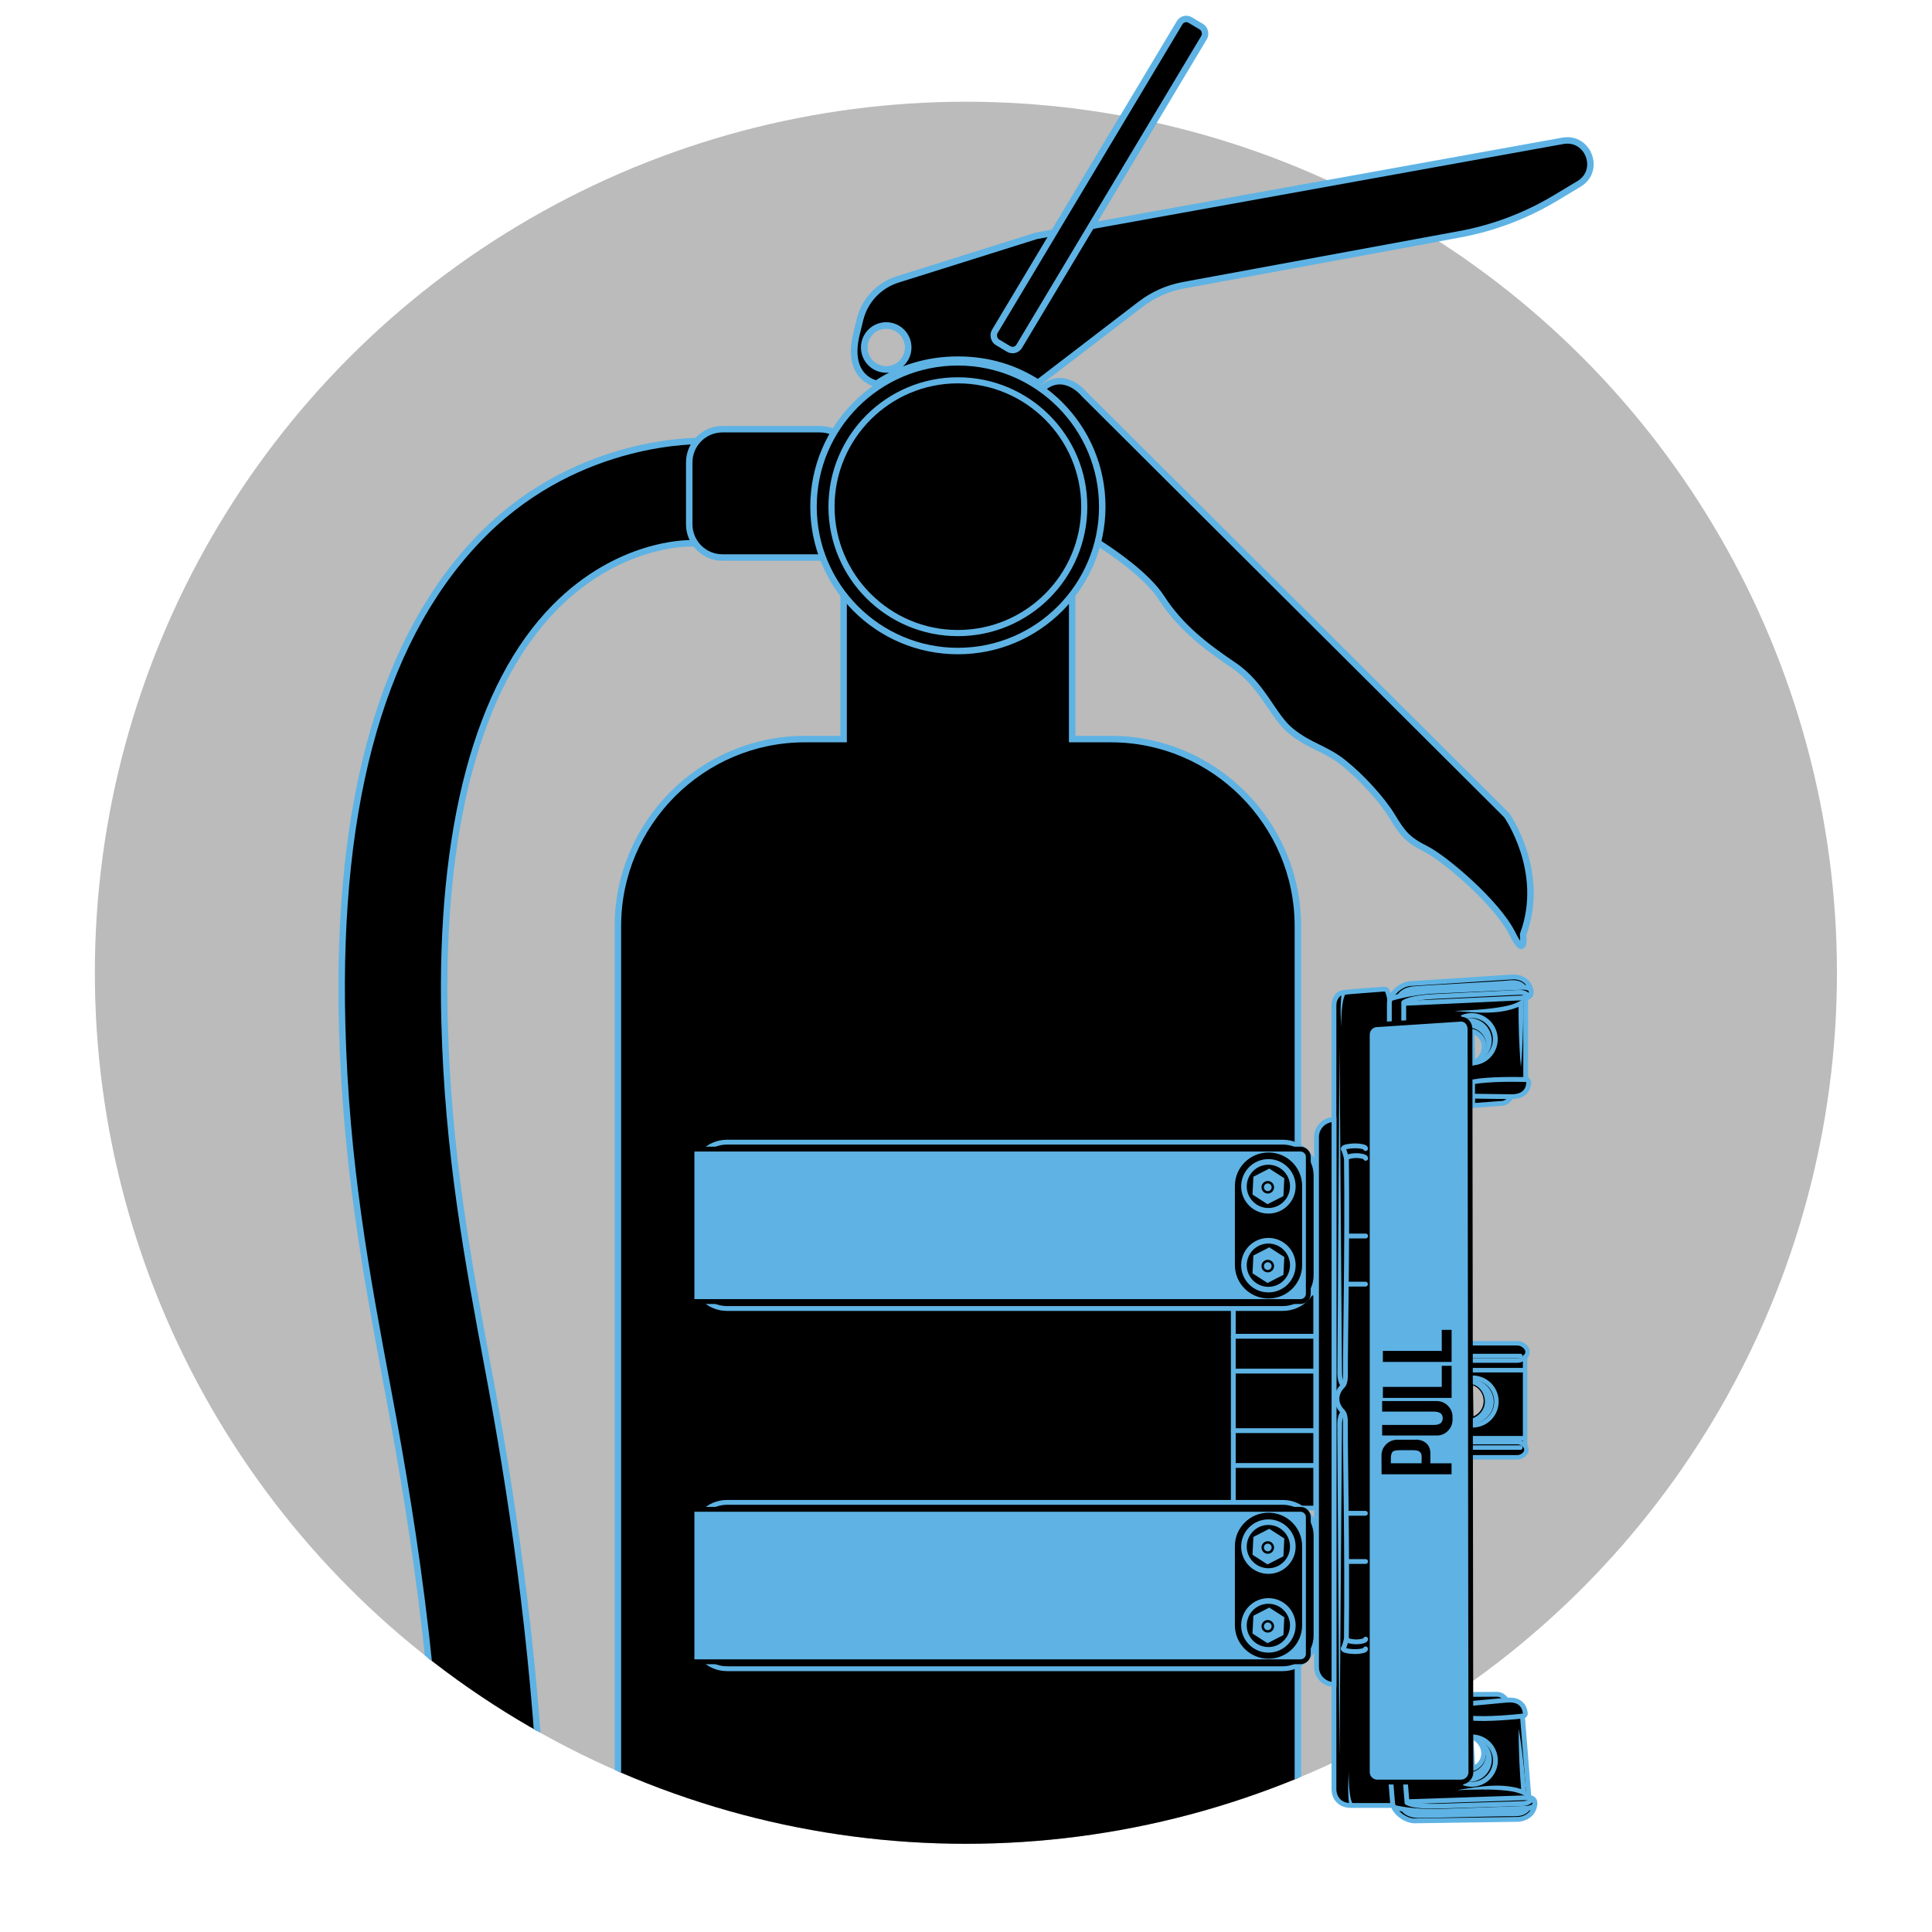<?xml version="1.0" encoding="UTF-8"?><svg xmlns="http://www.w3.org/2000/svg" xmlns:xlink="http://www.w3.org/1999/xlink" viewBox="0 0 400 400"><defs><style>.cls-1,.cls-2,.cls-3,.cls-4,.cls-5,.cls-6{fill:none;}.cls-2{stroke-width:.93px;}.cls-2,.cls-7,.cls-3,.cls-4,.cls-8,.cls-9,.cls-6,.cls-10{stroke:#5eb3e4;}.cls-2,.cls-7,.cls-4,.cls-8,.cls-9,.cls-11,.cls-5,.cls-6,.cls-10{stroke-miterlimit:10;}.cls-2,.cls-6,.cls-10{stroke-linecap:round;}.cls-7{fill:#fff;}.cls-7,.cls-8{stroke-width:1.34px;}.cls-12,.cls-11{fill:#5eb3e4;}.cls-13{fill:#bbb;}.cls-3{stroke-linejoin:round;}.cls-14{clip-path:url(#clippath-1);}.cls-11,.cls-5{stroke:#000;}.cls-5{stroke-width:.5px;}.cls-15{clip-path:url(#clippath);}</style><clipPath id="clippath"><circle class="cls-1" cx="-220.02" cy="621.4" r="180.34"/></clipPath><clipPath id="clippath-1"><circle class="cls-1" cx="199.98" cy="201.4" r="180.34"/></clipPath></defs><g id="BG"><circle class="cls-13" cx="199.98" cy="201.4" r="180.34"/></g><g id="Art"><g class="cls-15"><path d="M-340.84,719.18l-31.76-72.94c-.73-1.67-.63-3.59.28-5.18l189.61-331.37c.93-1.63,2.83-2.44,4.66-1.99l5.9,1.47c.69.17,1.29.59,1.7,1.18L.1,558.26c1.34,1.94,1.22,4.54-.29,6.35l-258.56,309.51c-.42.51-.97.89-1.59,1.11l-3.01,1.07c-.48.17-1,.24-1.51.21l-.7-.05c-1.33-.1-2.51-.91-3.08-2.12l-72.19-155.15Z"/></g><g class="cls-14"><path class="cls-8" d="M112.93,401.62c0-9.63-.24-17.43-.66-26.26-1.74-36.42-6.64-67.56-11.06-91.21-4.36-23.28-8.47-45.27-9.17-72.69-1.02-39.92,6.9-69.58,22.88-85.76,13.08-13.24,27.2-13.2,27.79-13.2h2.19s.77-21.2.77-21.2c-.94-.03-25.52-.61-45.25,18.9-20.83,20.6-30.79,54.85-29.59,101.8.74,29.11,5.01,51.91,9.53,76.05,5.57,29.78,11.33,65.99,11.37,113.16,0,.28.14.53.38.67.91.55,3.58,1.76,9.41,1.76,7.54,0,11.42-2.02,11.42-2.02Z"/><path d="M149.56,88.86h20.2c3.79,0,6.87,3.08,6.87,6.87v12.83c0,3.79-3.08,6.87-6.87,6.87h-20.21c-3.79,0-6.87-3.08-6.87-6.87v-12.82c0-3.79,3.08-6.87,6.87-6.87Z"/><path class="cls-12" d="M169.77,89.53c3.42,0,6.2,2.78,6.2,6.2v12.83c0,3.42-2.78,6.2-6.2,6.2h-20.2c-3.42,0-6.2-2.78-6.2-6.2v-12.83c0-3.42,2.78-6.2,6.2-6.2h20.2M169.77,88.19h-20.2c-4.15,0-7.54,3.39-7.54,7.54v12.83c0,4.15,3.39,7.54,7.54,7.54h20.2c4.15,0,7.54-3.39,7.54-7.54v-12.83c0-4.15-3.39-7.54-7.54-7.54h0Z"/><path class="cls-8" d="M215.94,80.3c4.5-3.73,8.52,1.28,8.52,1.28l87.5,87.22s8.21,11.61,3.4,24.64c0,0,.54,5.46-2.24-.14-3.18-6.4-14.02-15.58-17.92-17.53s-4.87-3.31-7.01-6.82-6.43-8.18-10.13-11.1c-3.7-2.92-6.82-3.31-10.71-6.43-3.9-3.12-5.84-9.54-11.88-13.63-6.04-4.09-11.1-7.99-15-14.02-2.92-4.53-9.7-9.2-12.91-11.26"/><path class="cls-8" d="M323.55,29.16l-108.99,19.68-28.75,9.04c-3.84,1.21-6.77,4.33-7.73,8.23l-.73,2.98c-2.28,9.27,4.14,10.34,4.14,10.34,4.75-3.15,10.48-4.97,16.84-4.97s11.88,1.76,16.58,4.8l21.21-16.26c2.61-2,5.65-3.35,8.88-3.95l57.19-10.54c7.02-1.29,13.74-3.84,19.86-7.51l4.86-2.92c4.62-2.77,1.94-9.88-3.36-8.92ZM183.48,76.5c-2.52,0-4.56-2.04-4.56-4.56s2.04-4.56,4.56-4.56,4.56,2.04,4.56,4.56-2.04,4.56-4.56,4.56Z"/><path class="cls-8" d="M127.91,553.09c0,19.02,31.53,34.44,70.41,34.44s70.41-15.42,70.41-34.44l-.02.17V191.71c0-21.28-17.41-38.69-38.69-38.69h-8.04v-37.75h-47.32v37.75h-8.04c-21.28,0-38.69,17.41-38.69,38.69v361.55l-.02-.17Z"/><line class="cls-7" x1="112.75" y1="375.51" x2="127.78" y2="375.51"/><path class="cls-8" d="M91.56,400.91c-2.57,0-4.67-2.34-4.67-5.2v-15.38c0-2.86,2.1-5.2,4.67-5.2"/><path class="cls-8" d="M91.55,378.36h0c1.6,0,2.91,1.31,2.91,2.91v16.73c0,1.6-1.35,2.91-2.95,2.91"/><path class="cls-8" d="M88.92,376.79c0,.62.84,1.16,2.17,1.44v-2.89c-1.32.28-2.17.82-2.17,1.44Z"/><path d="M198.32,134.8c-16.48,0-29.89-13.41-29.89-29.89s13.41-29.89,29.89-29.89,29.89,13.41,29.89,29.89-13.41,29.89-29.89,29.89Z"/><path class="cls-12" d="M198.32,75.68c16.11,0,29.22,13.11,29.22,29.22s-13.11,29.22-29.22,29.22-29.22-13.11-29.22-29.22,13.11-29.22,29.22-29.22M198.32,74.34c-16.88,0-30.56,13.68-30.56,30.56s13.68,30.56,30.56,30.56,30.56-13.68,30.56-30.56-13.68-30.56-30.56-30.56h0Z"/><path d="M198.32,131.07c-14.43,0-26.17-11.74-26.17-26.17s11.74-26.17,26.17-26.17,26.17,11.74,26.17,26.17-11.74,26.17-26.17,26.17Z"/><path class="cls-12" d="M198.32,79.37c14.08,0,25.53,11.45,25.53,25.53s-11.45,25.53-25.53,25.53-25.53-11.45-25.53-25.53,11.45-25.53,25.53-25.53M198.32,78.11c-14.8,0-26.8,12-26.8,26.8s12,26.8,26.8,26.8,26.8-12,26.8-26.8-12-26.8-26.8-26.8h0Z"/><path class="cls-8" d="M111.93,397.35h-1.13c-1.09,0-1.99.89-1.99,1.99v.34c0,1.09.89,2.12,1.99,2.12h1.48s15.73,0,15.73,0v-26.42h-15.73v.03h-1.48c-1.09,0-1.99.89-1.99,1.99v.34c0,1.09.89,1.99,1.99,1.99h1.48s-.04,14.8,0,17.26c0,.19-.15.35-.34.35Z"/><rect class="cls-8" x="224.66" y="-.66" width="5.92" height="77.74" rx="1.6" ry="1.6" transform="translate(51.96 -111.51) rotate(30.91)"/></g><path class="cls-8" d="M323.55,29.16l-108.99,19.68-28.75,9.04c-3.84,1.21-6.77,4.33-7.73,8.23l-.73,2.98c-2.28,9.27,4.14,10.34,4.14,10.34,4.75-3.15,10.48-4.97,16.84-4.97s11.88,1.76,16.58,4.8l21.21-16.26c2.61-2,5.65-3.35,8.88-3.95l57.19-10.54c7.02-1.29,13.74-3.84,19.86-7.51l4.86-2.92c4.62-2.77,1.94-9.88-3.36-8.92ZM183.48,76.5c-2.52,0-4.56-2.04-4.56-4.56s2.04-4.56,4.56-4.56,4.56,2.04,4.56,4.56-2.04,4.56-4.56,4.56Z"/><rect class="cls-8" x="224.66" y="-.66" width="5.92" height="77.74" rx="1.6" ry="1.6" transform="translate(51.96 -111.51) rotate(30.91)"/><path class="cls-10" d="M287.73,207.23c0-.67-.25-1.42-.41-1.9-.11-.35-.44-.57-.8-.54-1.74.13-6.81.5-8.32.67-1,.11-1.51.8-1.77,1.41-.18.41-.25.86-.25,1.31v162.21c0,2.02,1.39,3.41,3.42,3.41h8.9"/><path class="cls-9" d="M313.35,202.26l-21.16,1.37c-2.02,0-4.54,2.12-4.54,4.15v12.44l2.99-1.44v6.54l25.24-1.86v-16.85c1.1-.11,1.14-1,1.14-1,0-2.02-1.66-3.35-3.68-3.35ZM304.91,220.08l-.15-6.6c1.45.36,2.52,1.67,2.52,3.23s-1,2.96-2.36,3.38Z"/><path class="cls-4" d="M304.86,220.07c2.63-.09,4.73-2.26,4.73-4.91s-2.2-4.91-4.91-4.91c-.72,0-1.4.15-2.01.43"/><path class="cls-12" d="M304.22,210.79c-.31,0-.61.03-.91.09.01,0,.02,0,.04,0,.32.08.61.29.82.54.32.39.46.87.48,1.37,1.74.31,3.07,1.84,3.07,3.67,0,1.49-.87,2.77-2.13,3.37,1.88-.59,3.26-2.34,3.26-4.42,0-2.56-2.07-4.63-4.63-4.63Z"/><path class="cls-4" d="M316.37,225c.01-.27-.21-.51-.48-.51-1.69-.05-7.43-.16-11.14.49"/><path class="cls-6" d="M316.57,206.31c-.09-.13-.21-.24-.33-.34-.47-.38-1.07-.55-1.68-.52-2.68.13-13,.64-17.59.86-5.3.26-6.34,1.25-6.34,1.25v3.98"/><path class="cls-6" d="M287.87,206.77s3.89-1.3,9.18-1.56,18.24-.81,18.24-.81c0,0,1.24-.04,1.67.56"/><path class="cls-9" d="M312.94,227.06l-.54.65c-.35.42-.87.69-1.42.73l-6.08.45v-2.44"/><path class="cls-9" d="M304.88,226.95l8.06.11c1.72,0,3.46-.6,3.58-3.03.01-.27-.21-.51-.48-.51-1.69-.05-7.45-.18-11.16.47v2.97Z"/><path class="cls-12" d="M295.95,205.27c-.53.01-.58-.78-.06-.83.01,0,.02,0,.04,0,1.1-.1,13.9-.99,15.73-1.12.15-.01.29.06.37.18.14.2.33.55.33.9,0,.49-12.77.8-16.41.87Z"/><path class="cls-12" d="M289.07,206.46s.63-1.96,3.5-2.24c2.51-.25,16.48-.92,20.02-1.25,2.26-.21,3.17.78,3.51,1.52,0,0-.62-.25-3.64-.04s-16.85.76-16.85.76c0,0-3.2.17-6.55,1.25Z"/><line class="cls-4" x1="290.66" y1="207.73" x2="316.12" y2="206.56"/><path class="cls-12" d="M301.2,209.3c3.47-.16,6.93-.29,10.33-.95,1.44-.27,2.73-.73,3.85-1.55,0,0,0,.9,0,.9.03,3.18-.08,6.72-.24,9.92-.08,1.1-.14,2.2-.25,3.31-.2-1.9-.32-4.67-.4-6.61-.08-2.2-.1-4.41-.09-6.61l.76.41c-4.32,2.12-9.33,1.55-13.96,1.19h0Z"/><path class="cls-9" d="M317.77,373.05s-.11-.88-1.22-.9l-1.34-16.8-25.31.15.52,6.52-3.1-1.2.99,12.4c.16,2.02,2.84,3.93,4.85,3.77l21.2-.31c2.02-.16,3.56-1.61,3.4-3.63ZM307.17,362.77c.12,1.55-.84,2.94-2.25,3.42l-.37-6.6c1.4.3,2.5,1.68,2.62,3.18Z"/><path class="cls-4" d="M304.49,359.6c2.63-.12,4.9,1.87,5.11,4.52s-1.8,5.07-4.5,5.29c-.71.06-1.4-.04-2.04-.27"/><path class="cls-12" d="M304.59,368.89c-.31.02-.62.02-.91-.02.01,0,.02,0,.04,0,.31-.11.59-.33.78-.6.29-.41.39-.91.37-1.4,1.71-.45,2.91-2.07,2.77-3.9-.12-1.48-1.09-2.69-2.39-3.19,1.93.43,3.43,2.07,3.6,4.14.2,2.55-1.7,4.78-4.25,4.98Z"/><path class="cls-4" d="M315.58,353.77c.03.27-.16.52-.44.55-1.68.18-7.4.75-11.14.4"/><path class="cls-6" d="M317.26,372.39c-.08.13-.19.26-.3.37-.44.42-1.03.63-1.63.65-2.69.08-13.01.39-17.6.54-5.3.17-6.42-.74-6.42-.74l-.32-3.97"/><path class="cls-6" d="M288.62,374.21s3.98.99,9.28.82,18.24-.64,18.24-.64c0,0,1.24-.06,1.62-.69"/><path class="cls-9" d="M311.99,351.99l-.59-.6c-.39-.39-.92-.62-1.47-.61l-6.09.04.19,2.44"/><path class="cls-9" d="M303.97,352.74l8.03-.75c1.72-.14,3.5.32,3.81,2.74.03.27-.16.52-.44.55-1.68.18-7.41.77-11.16.42l-.24-2.96Z"/><path class="cls-12" d="M296.79,375.06c-.53.03-.52.82,0,.83.01,0,.02,0,.04,0,1.11,0,13.93-.12,15.77-.13.15,0,.28-.08.36-.21.13-.22.29-.57.26-.92-.04-.49-12.79.22-16.43.43Z"/><path class="cls-12" d="M289.84,374.42s.78,1.9,3.67,1.96c2.53.05,16.5-.39,20.06-.35,2.27.03,3.1-1.03,3.38-1.8,0,0-.6.3-3.62.33-3.02.03-16.86.58-16.86.58,0,0-3.2.08-6.63-.72Z"/><line class="cls-4" x1="291.32" y1="373.03" x2="316.79" y2="372.17"/><path class="cls-12" d="M301.71,370.62c4.56-.73,9.56-1.69,14.01.07,0,0-.73.47-.73.47-.18-2.2-.33-4.4-.43-6.6-.08-1.94-.17-4.7-.13-6.62.21,1.09.35,2.18.52,3.28.41,3.18.8,6.68,1.03,9.87,0,0,.07.9.07.9-1.19-.73-2.51-1.08-3.97-1.24-3.44-.39-6.9-.24-10.37-.12h0Z"/><rect class="cls-9" x="255.34" y="267.71" width="17.07" height="44.53"/><path d="M316.27,279.91c0-.67-.4-1.21-.69-1.21-.02,0-.04,0-.06.01-.22-.37-.62-.63-1.09-.63h-11.29v23.64h11.16c.77,0,1.71-.62,1.71-1.39l-.27-1.15-.04-18.1c.23-.13.56-.6.56-1.17ZM305.06,293.24l-.09-6.41c1.29.5,2.2,1.76,2.2,3.22s-.87,2.66-2.11,3.19Z"/><line class="cls-3" x1="272.91" y1="238.6" x2="272.6" y2="269.59"/><path class="cls-9" d="M276.19,231.79h0v116.95h0c-2,0-3.62-1.62-3.62-3.62v-109.71c0-2,1.62-3.62,3.62-3.62Z"/><path class="cls-2" d="M304.9,285.25c2.72,0,4.92,2.2,4.92,4.92s-2.2,4.92-4.92,4.92"/><path class="cls-12" d="M304.76,294.79c2.51-.18,4.5-2.11,4.5-4.59s-2.17-4.71-4.86-4.71l.02,1.07c1.48.01,3.01,1.58,3.01,3.64,0,1.57-1.13,2.99-2.71,3.51l.04,1.09Z"/><path class="cls-2" d="M304.92,278.11h9.23c.99,0,2.12.81,2.12,1.79h0c0,.99-1.13,1.79-2.12,1.79h-9.14"/><line class="cls-2" x1="315.66" y1="283.68" x2="304.9" y2="283.68"/><path class="cls-2" d="M304.9,301.72h9.27c.87,0,1.87-.71,1.87-1.58h0c0-.87-1-1.58-1.87-1.58h-9.19"/><line class="cls-2" x1="315.76" y1="299.28" x2="315.76" y2="280.89"/><line class="cls-2" x1="315.73" y1="297.77" x2="304.9" y2="297.77"/><line class="cls-6" x1="255.39" y1="283.87" x2="272.46" y2="283.87"/><line class="cls-6" x1="255.34" y1="276.66" x2="272.46" y2="276.66"/><line class="cls-6" x1="255.39" y1="303.41" x2="272.46" y2="303.41"/><line class="cls-6" x1="255.34" y1="296.2" x2="272.46" y2="296.2"/><line class="cls-2" x1="304.98" y1="280.75" x2="314.77" y2="280.75"/><line class="cls-2" x1="304.98" y1="299.71" x2="314.77" y2="299.71"/><path class="cls-12" d="M285.15,368.96c-1.13,0-2.06-.92-2.06-2.06v-152.71c0-1.13.92-2.06,2.06-2.06l17.35-1.13c1.05,0,1.84.87,1.84,2.06l.19,153.83c0,1.13-.92,2.06-2.06,2.06h-17.32Z"/><path d="M302.5,211.51c.92.02,1.34.81,1.34,1.56l.19,153.83c0,.86-.7,1.56-1.56,1.56h-17.32c-.86,0-1.56-.7-1.56-1.56v-152.7c0-.86.7-1.56,1.56-1.56h.06s17.28-1.13,17.28-1.13M302.47,210.51l-17.32,1.13c-1.41,0-2.56,1.14-2.56,2.56v152.7c0,1.41,1.14,2.56,2.56,2.56h17.32c1.41,0,2.56-1.14,2.56-2.56l-.19-153.83c0-1.41-.96-2.56-2.37-2.56h0Z"/><path d="M293.08,298.06c.92,0,1.66.25,2.23.76.56.5.84,1.21.84,2.12v2.02h4.38v2.28h-14.49l-.02-3.88c0-.91.32-1.68.96-2.32.64-.64,1.42-.96,2.32-.96h3.77ZM292.49,300.25h-2.67c-.72,0-1.19.09-1.42.26-.29.23-.44.71-.44,1.44v1h6.36l.02-1.36c0-.54-.18-.91-.55-1.12-.26-.15-.69-.22-1.29-.22Z"/><path d="M297.45,290.08c.9,0,1.68.32,2.32.96.64.64.96,1.42.96,2.32v.57c0,.91-.32,1.68-.96,2.32-.64.64-1.42.96-2.32.96h-11.29v-2.19h10.7c1.23,0,1.84-.47,1.84-1.42,0-.89-.61-1.34-1.84-1.34h-10.7v-2.19h11.29Z"/><path d="M298.5,282.78h2.04v6.64h-14.23v-2.28h12.19v-4.36Z"/><path d="M298.5,275.33h2.04v6.64h-14.23v-2.28h12.19v-4.36Z"/><line class="cls-6" x1="278.93" y1="255.9" x2="282.74" y2="255.9"/><line class="cls-6" x1="278.74" y1="265.87" x2="282.7" y2="265.87"/><path class="cls-6" d="M276.81,289.91s-.25-1.53,1.17-2.95c.6-.6.59-1.86.58-2.7-.04-5.5.42-26.71.21-44.17,0-.47-.43-1.88-.64-2.19"/><path class="cls-12" d="M277.33,215.94c.14,18.52.36,48.2.5,66.43.05,1.02-.15,3.2.53,3.98.2.21.19.55-.03.74-.22.19-.55.15-.72-.08-1-1.33-.65-3.16-.71-4.64.12-18.13.32-48.05.44-66.43h0Z"/><path class="cls-6" d="M282.75,239.82c.01-.24-.42-.38-.89-.47-.75-.13-1.51-.13-2.25.03-.41.09-.78.22-.8.44"/><path class="cls-6" d="M282.73,237.8c.02-.28-.6-.42-1.18-.5-.67-.09-1.35-.08-2.03,0s-1.36.22-1.39.5"/><path class="cls-12" d="M277.84,205.6s-.49,1.42-.16,7.16c0,0-.12-6.9,1.28-7.26l-1.13.1Z"/><line class="cls-6" x1="278.92" y1="323.29" x2="282.73" y2="323.29"/><line class="cls-6" x1="278.73" y1="313.31" x2="282.69" y2="313.31"/><path class="cls-6" d="M276.8,289.27s-.25,1.53,1.17,2.95c.6.6.59,1.86.58,2.7-.04,5.5.42,26.71.21,44.17,0,.47-.43,1.88-.64,2.19"/><path class="cls-12" d="M277.32,363.25c-.12-18.52-.32-48.2-.44-66.43.06-1.47-.29-3.3.71-4.63.17-.22.48-.27.7-.1.24.18.27.54.06.75-.32.37-.46,1.13-.5,1.79l-.02,2.19c-.14,18.13-.36,48.05-.5,66.43h0Z"/><path class="cls-6" d="M282.74,339.36c.01.24-.42.38-.89.47-.75.13-1.51.13-2.25-.03-.41-.09-.78-.22-.8-.44"/><path class="cls-6" d="M282.72,341.38c.02.28-.6.42-1.18.5-.67.09-1.35.08-2.03,0s-1.36-.22-1.39-.5"/><path class="cls-12" d="M279.4,373.66s-.49-1.18-.16-6.92c0,0-.14,6.77,1.26,7.12l-1.1-.2Z"/><path d="M150.5,236.47h115.09c3.8,0,6.88,3.08,6.88,6.88v20.68c0,3.8-3.08,6.88-6.88,6.88h-115.09c-3.8,0-6.88-3.08-6.88-6.88v-20.68c0-3.8,3.08-6.88,6.88-6.88Z"/><path class="cls-12" d="M265.59,236.97c3.52,0,6.38,2.86,6.38,6.38v20.68c0,3.52-2.86,6.38-6.38,6.38h-115.09c-3.52,0-6.38-2.86-6.38-6.38v-20.68c0-3.52,2.86-6.38,6.38-6.38h115.09M265.59,235.97h-115.09c-4.07,0-7.38,3.3-7.38,7.38v20.68c0,4.07,3.3,7.38,7.38,7.38h115.09c4.08,0,7.38-3.3,7.38-7.38v-20.68c0-4.08-3.3-7.38-7.38-7.38h0Z"/><path class="cls-11" d="M143.27,269.47h125.98c.9,0,1.62-.73,1.62-1.62v-28.32c0-.9-.73-1.62-1.62-1.62h-125.98s0,31.73,0,31.56Z"/><path d="M269.59,261.92c0,3.82-3.12,6.92-6.96,6.92s-6.96-3.1-6.96-6.92v-16.39c0-3.82,3.12-6.92,6.96-6.92s6.96,3.1,6.96,6.92v16.39Z"/><circle class="cls-11" cx="262.61" cy="245.62" r="6.14"/><circle class="cls-5" cx="262.48" cy="245.81" r="1.05"/><path d="M262.96,241.16c-2.46-.2-4.62,1.64-4.82,4.11-.2,2.46,1.64,4.62,4.11,4.82,2.46.2,4.62-1.64,4.82-4.11s-1.64-4.62-4.11-4.82ZM265.72,247.63l-3.29,1.69-3.11-2,.18-3.69,3.29-1.69,3.11,2-.18,3.69Z"/><circle class="cls-11" cx="262.61" cy="261.94" r="6.14"/><circle class="cls-5" cx="262.48" cy="262.13" r="1.05"/><path d="M262.96,257.48c-2.46-.2-4.62,1.64-4.82,4.11-.2,2.46,1.64,4.62,4.11,4.82,2.46.2,4.62-1.64,4.82-4.11s-1.64-4.62-4.11-4.82ZM265.72,263.94l-3.29,1.69-3.11-2,.18-3.69,3.29-1.69,3.11,2-.18,3.69Z"/><path d="M150.5,311.05h115.09c3.8,0,6.88,3.08,6.88,6.88v20.68c0,3.8-3.08,6.88-6.88,6.88h-115.09c-3.8,0-6.88-3.08-6.88-6.88v-20.68c0-3.8,3.08-6.88,6.88-6.88Z"/><path class="cls-12" d="M265.59,311.55c3.52,0,6.38,2.86,6.38,6.38v20.68c0,3.52-2.86,6.38-6.38,6.38h-115.09c-3.52,0-6.38-2.86-6.38-6.38v-20.68c0-3.52,2.86-6.38,6.38-6.38h115.09M265.59,310.55h-115.09c-4.07,0-7.38,3.3-7.38,7.38v20.68c0,4.07,3.3,7.38,7.38,7.38h115.09c4.08,0,7.38-3.3,7.38-7.38v-20.68c0-4.08-3.3-7.38-7.38-7.38h0Z"/><path class="cls-11" d="M143.27,344.05h125.98c.9,0,1.62-.73,1.62-1.62v-28.32c0-.9-.73-1.62-1.62-1.62h-125.98s0,31.73,0,31.56Z"/><path d="M269.59,336.5c0,3.82-3.12,6.92-6.96,6.92s-6.96-3.1-6.96-6.92v-16.39c0-3.82,3.12-6.92,6.96-6.92s6.96,3.1,6.96,6.92v16.39Z"/><circle class="cls-11" cx="262.61" cy="320.21" r="6.14"/><circle class="cls-5" cx="262.48" cy="320.39" r="1.05"/><path d="M262.96,315.74c-2.46-.2-4.62,1.64-4.82,4.11-.2,2.46,1.64,4.62,4.11,4.82,2.46.2,4.62-1.64,4.82-4.11s-1.64-4.62-4.11-4.82ZM265.72,322.21l-3.29,1.69-3.11-2,.18-3.69,3.29-1.69,3.11,2-.18,3.69Z"/><circle class="cls-11" cx="262.61" cy="336.52" r="6.14"/><circle class="cls-5" cx="262.48" cy="336.71" r="1.05"/><path d="M262.96,332.06c-2.46-.2-4.62,1.64-4.82,4.11-.2,2.46,1.64,4.62,4.11,4.82,2.46.2,4.62-1.64,4.82-4.11s-1.64-4.62-4.11-4.82ZM265.72,338.52l-3.29,1.69-3.11-2,.18-3.69,3.29-1.69,3.11,2-.18,3.69Z"/></g></svg>